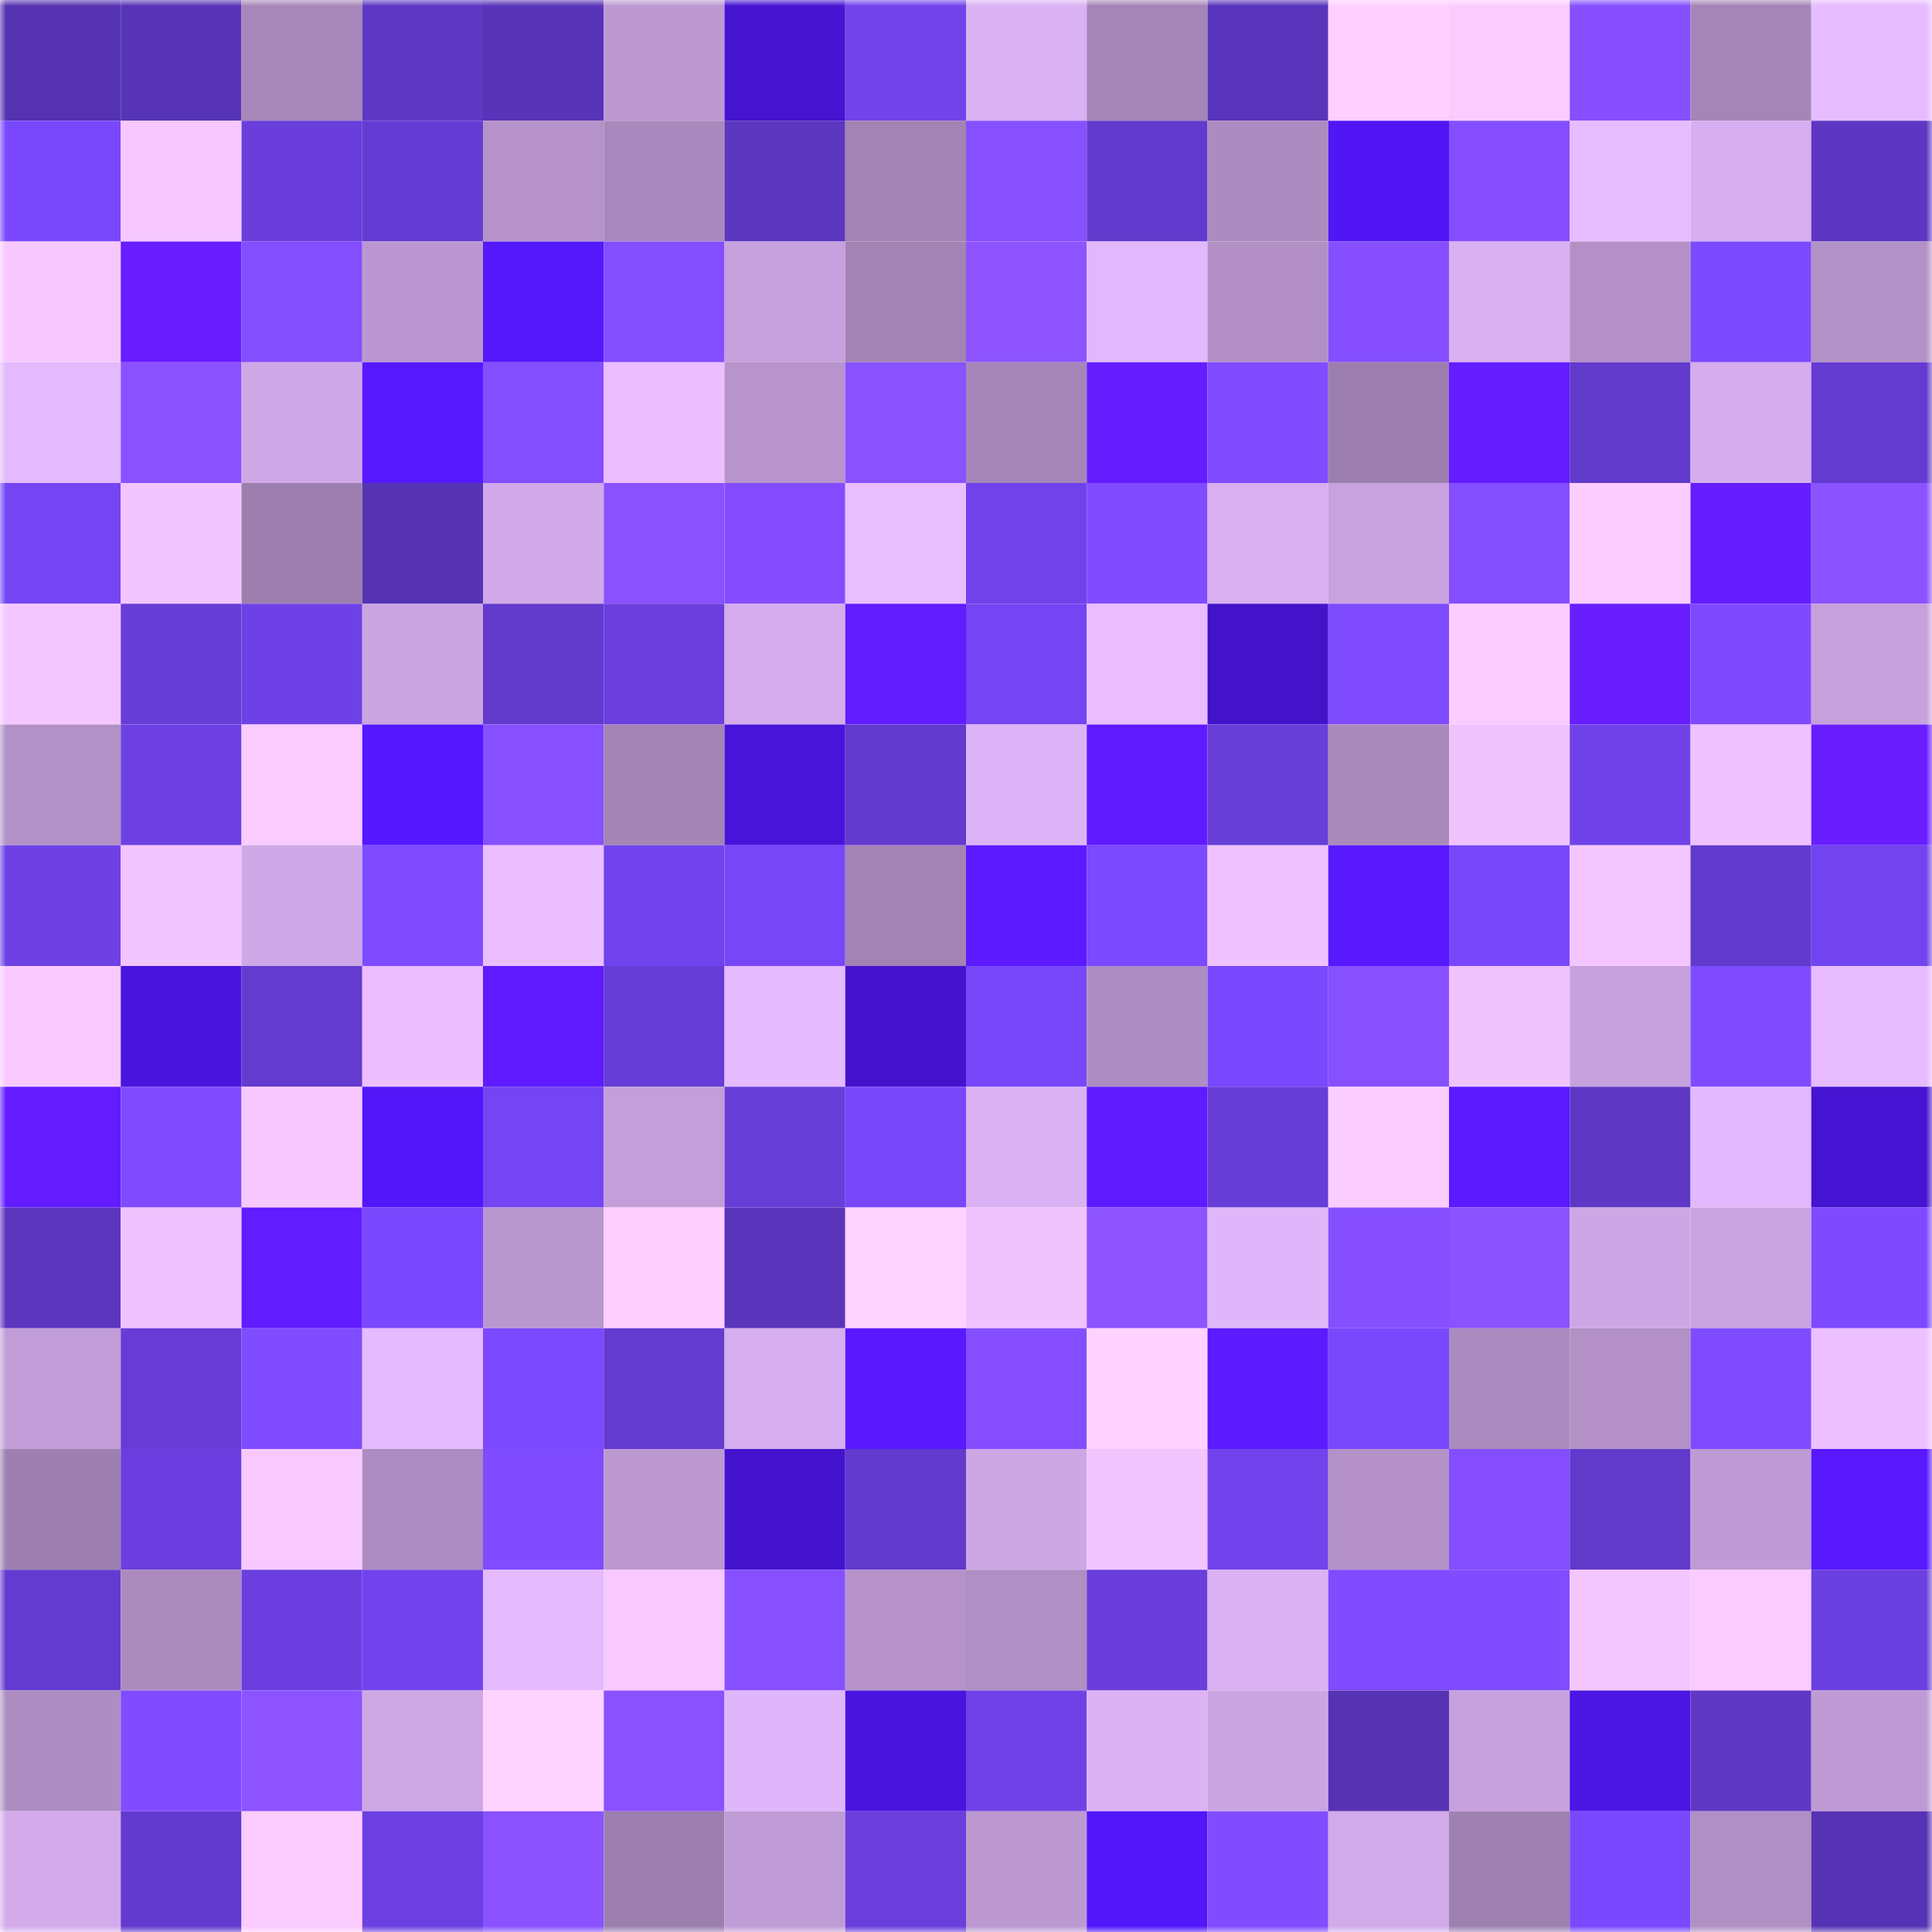 <svg viewBox="0 0 160 160" fill="none" role="img" xmlns="http://www.w3.org/2000/svg" width="240" height="240" name="linea%2Cgiode.linea.eth"><mask id="2044490471" mask-type="alpha" maskUnits="userSpaceOnUse" x="0" y="0" width="160" height="160"><rect width="160" height="160" fill="#FFFFFF"></rect></mask><g mask="url(#2044490471)"><rect x="0" y="0" width="10" height="10" fill="#5532b1"></rect><rect x="10" y="0" width="10" height="10" fill="#5734b7"></rect><rect x="20" y="0" width="10" height="10" fill="#a787ba"></rect><rect x="30" y="0" width="10" height="10" fill="#5e38c4"></rect><rect x="40" y="0" width="10" height="10" fill="#5834b8"></rect><rect x="50" y="0" width="10" height="10" fill="#bd99d2"></rect><rect x="60" y="0" width="10" height="10" fill="#4514d0"></rect><rect x="70" y="0" width="10" height="10" fill="#7143eb"></rect><rect x="80" y="0" width="10" height="10" fill="#dab1f3"></rect><rect x="90" y="0" width="10" height="10" fill="#a485b7"></rect><rect x="100" y="0" width="10" height="10" fill="#5935bb"></rect><rect x="110" y="0" width="10" height="10" fill="#ffcfff"></rect><rect x="120" y="0" width="10" height="10" fill="#facbff"></rect><rect x="130" y="0" width="10" height="10" fill="#854fff"></rect><rect x="140" y="0" width="10" height="10" fill="#a485b7"></rect><rect x="150" y="0" width="10" height="10" fill="#e6bbff"></rect><rect x="0" y="10" width="10" height="10" fill="#7948fc"></rect><rect x="10" y="10" width="10" height="10" fill="#f6c8ff"></rect><rect x="20" y="10" width="10" height="10" fill="#693edc"></rect><rect x="30" y="10" width="10" height="10" fill="#653cd3"></rect><rect x="40" y="10" width="10" height="10" fill="#b593ca"></rect><rect x="50" y="10" width="10" height="10" fill="#a989bd"></rect><rect x="60" y="10" width="10" height="10" fill="#5c37c0"></rect><rect x="70" y="10" width="10" height="10" fill="#a283b4"></rect><rect x="80" y="10" width="10" height="10" fill="#8650ff"></rect><rect x="90" y="10" width="10" height="10" fill="#623acd"></rect><rect x="100" y="10" width="10" height="10" fill="#ac8cc0"></rect><rect x="110" y="10" width="10" height="10" fill="#5017f4"></rect><rect x="120" y="10" width="10" height="10" fill="#844eff"></rect><rect x="130" y="10" width="10" height="10" fill="#e7bcff"></rect><rect x="140" y="10" width="10" height="10" fill="#d7aef0"></rect><rect x="150" y="10" width="10" height="10" fill="#5d37c3"></rect><rect x="0" y="20" width="10" height="10" fill="#f6c8ff"></rect><rect x="10" y="20" width="10" height="10" fill="#671dff"></rect><rect x="20" y="20" width="10" height="10" fill="#834eff"></rect><rect x="30" y="20" width="10" height="10" fill="#ba97d0"></rect><rect x="40" y="20" width="10" height="10" fill="#5318fb"></rect><rect x="50" y="20" width="10" height="10" fill="#834eff"></rect><rect x="60" y="20" width="10" height="10" fill="#c6a1dd"></rect><rect x="70" y="20" width="10" height="10" fill="#a283b4"></rect><rect x="80" y="20" width="10" height="10" fill="#8d54ff"></rect><rect x="90" y="20" width="10" height="10" fill="#e2b8fc"></rect><rect x="100" y="20" width="10" height="10" fill="#b290c6"></rect><rect x="110" y="20" width="10" height="10" fill="#854fff"></rect><rect x="120" y="20" width="10" height="10" fill="#d9b0f2"></rect><rect x="130" y="20" width="10" height="10" fill="#b391c7"></rect><rect x="140" y="20" width="10" height="10" fill="#7b49ff"></rect><rect x="150" y="20" width="10" height="10" fill="#b291c7"></rect><rect x="0" y="30" width="10" height="10" fill="#e4b9fe"></rect><rect x="10" y="30" width="10" height="10" fill="#8951ff"></rect><rect x="20" y="30" width="10" height="10" fill="#cea8e6"></rect><rect x="30" y="30" width="10" height="10" fill="#5719ff"></rect><rect x="40" y="30" width="10" height="10" fill="#834eff"></rect><rect x="50" y="30" width="10" height="10" fill="#eabeff"></rect><rect x="60" y="30" width="10" height="10" fill="#b794cc"></rect><rect x="70" y="30" width="10" height="10" fill="#8952ff"></rect><rect x="80" y="30" width="10" height="10" fill="#a586b8"></rect><rect x="90" y="30" width="10" height="10" fill="#651dff"></rect><rect x="100" y="30" width="10" height="10" fill="#7f4bff"></rect><rect x="110" y="30" width="10" height="10" fill="#9d7faf"></rect><rect x="120" y="30" width="10" height="10" fill="#641dff"></rect><rect x="130" y="30" width="10" height="10" fill="#613acb"></rect><rect x="140" y="30" width="10" height="10" fill="#d5adee"></rect><rect x="150" y="30" width="10" height="10" fill="#643bd1"></rect><rect x="0" y="40" width="10" height="10" fill="#7445f2"></rect><rect x="10" y="40" width="10" height="10" fill="#f2c5ff"></rect><rect x="20" y="40" width="10" height="10" fill="#9d7faf"></rect><rect x="30" y="40" width="10" height="10" fill="#5533b2"></rect><rect x="40" y="40" width="10" height="10" fill="#d1a9e9"></rect><rect x="50" y="40" width="10" height="10" fill="#8a52ff"></rect><rect x="60" y="40" width="10" height="10" fill="#834dff"></rect><rect x="70" y="40" width="10" height="10" fill="#e9beff"></rect><rect x="80" y="40" width="10" height="10" fill="#7042ea"></rect><rect x="90" y="40" width="10" height="10" fill="#804cff"></rect><rect x="100" y="40" width="10" height="10" fill="#d8aff1"></rect><rect x="110" y="40" width="10" height="10" fill="#c7a2de"></rect><rect x="120" y="40" width="10" height="10" fill="#834eff"></rect><rect x="130" y="40" width="10" height="10" fill="#fbccff"></rect><rect x="140" y="40" width="10" height="10" fill="#651dff"></rect><rect x="150" y="40" width="10" height="10" fill="#8b53ff"></rect><rect x="0" y="50" width="10" height="10" fill="#f4c6ff"></rect><rect x="10" y="50" width="10" height="10" fill="#673dd8"></rect><rect x="20" y="50" width="10" height="10" fill="#6e41e6"></rect><rect x="30" y="50" width="10" height="10" fill="#caa5e2"></rect><rect x="40" y="50" width="10" height="10" fill="#623acc"></rect><rect x="50" y="50" width="10" height="10" fill="#6a3fdd"></rect><rect x="60" y="50" width="10" height="10" fill="#d4acec"></rect><rect x="70" y="50" width="10" height="10" fill="#611cff"></rect><rect x="80" y="50" width="10" height="10" fill="#7445f2"></rect><rect x="90" y="50" width="10" height="10" fill="#e9bdff"></rect><rect x="100" y="50" width="10" height="10" fill="#4213c9"></rect><rect x="110" y="50" width="10" height="10" fill="#7e4bff"></rect><rect x="120" y="50" width="10" height="10" fill="#fbccff"></rect><rect x="130" y="50" width="10" height="10" fill="#681eff"></rect><rect x="140" y="50" width="10" height="10" fill="#7d4aff"></rect><rect x="150" y="50" width="10" height="10" fill="#c6a1dc"></rect><rect x="0" y="60" width="10" height="10" fill="#b291c7"></rect><rect x="10" y="60" width="10" height="10" fill="#6d40e3"></rect><rect x="20" y="60" width="10" height="10" fill="#f9cbff"></rect><rect x="30" y="60" width="10" height="10" fill="#5418ff"></rect><rect x="40" y="60" width="10" height="10" fill="#8750ff"></rect><rect x="50" y="60" width="10" height="10" fill="#a384b5"></rect><rect x="60" y="60" width="10" height="10" fill="#4814da"></rect><rect x="70" y="60" width="10" height="10" fill="#623ace"></rect><rect x="80" y="60" width="10" height="10" fill="#deb4f8"></rect><rect x="90" y="60" width="10" height="10" fill="#5f1bff"></rect><rect x="100" y="60" width="10" height="10" fill="#683ed9"></rect><rect x="110" y="60" width="10" height="10" fill="#aa8abd"></rect><rect x="120" y="60" width="10" height="10" fill="#f0c3ff"></rect><rect x="130" y="60" width="10" height="10" fill="#6f42e9"></rect><rect x="140" y="60" width="10" height="10" fill="#eec1ff"></rect><rect x="150" y="60" width="10" height="10" fill="#681eff"></rect><rect x="0" y="70" width="10" height="10" fill="#6e41e5"></rect><rect x="10" y="70" width="10" height="10" fill="#f2c5ff"></rect><rect x="20" y="70" width="10" height="10" fill="#cfa8e7"></rect><rect x="30" y="70" width="10" height="10" fill="#7e4bff"></rect><rect x="40" y="70" width="10" height="10" fill="#ebbfff"></rect><rect x="50" y="70" width="10" height="10" fill="#7143ec"></rect><rect x="60" y="70" width="10" height="10" fill="#7646f7"></rect><rect x="70" y="70" width="10" height="10" fill="#a283b4"></rect><rect x="80" y="70" width="10" height="10" fill="#5b1aff"></rect><rect x="90" y="70" width="10" height="10" fill="#7b49ff"></rect><rect x="100" y="70" width="10" height="10" fill="#efc2ff"></rect><rect x="110" y="70" width="10" height="10" fill="#5819ff"></rect><rect x="120" y="70" width="10" height="10" fill="#7847fb"></rect><rect x="130" y="70" width="10" height="10" fill="#f4c6ff"></rect><rect x="140" y="70" width="10" height="10" fill="#623acd"></rect><rect x="150" y="70" width="10" height="10" fill="#7244ef"></rect><rect x="0" y="80" width="10" height="10" fill="#f9caff"></rect><rect x="10" y="80" width="10" height="10" fill="#4915dd"></rect><rect x="20" y="80" width="10" height="10" fill="#633bcf"></rect><rect x="30" y="80" width="10" height="10" fill="#ebbfff"></rect><rect x="40" y="80" width="10" height="10" fill="#5f1bff"></rect><rect x="50" y="80" width="10" height="10" fill="#663dd6"></rect><rect x="60" y="80" width="10" height="10" fill="#e5baff"></rect><rect x="70" y="80" width="10" height="10" fill="#4413ce"></rect><rect x="80" y="80" width="10" height="10" fill="#7847fa"></rect><rect x="90" y="80" width="10" height="10" fill="#ae8dc2"></rect><rect x="100" y="80" width="10" height="10" fill="#7a48fe"></rect><rect x="110" y="80" width="10" height="10" fill="#8750ff"></rect><rect x="120" y="80" width="10" height="10" fill="#f0c3ff"></rect><rect x="130" y="80" width="10" height="10" fill="#c6a1dd"></rect><rect x="140" y="80" width="10" height="10" fill="#7f4bff"></rect><rect x="150" y="80" width="10" height="10" fill="#e6bbff"></rect><rect x="0" y="90" width="10" height="10" fill="#621cff"></rect><rect x="10" y="90" width="10" height="10" fill="#7e4bff"></rect><rect x="20" y="90" width="10" height="10" fill="#f6c8ff"></rect><rect x="30" y="90" width="10" height="10" fill="#5217f8"></rect><rect x="40" y="90" width="10" height="10" fill="#7445f2"></rect><rect x="50" y="90" width="10" height="10" fill="#c39fda"></rect><rect x="60" y="90" width="10" height="10" fill="#683ed9"></rect><rect x="70" y="90" width="10" height="10" fill="#7847fa"></rect><rect x="80" y="90" width="10" height="10" fill="#dab1f3"></rect><rect x="90" y="90" width="10" height="10" fill="#5e1bff"></rect><rect x="100" y="90" width="10" height="10" fill="#663dd6"></rect><rect x="110" y="90" width="10" height="10" fill="#fbccff"></rect><rect x="120" y="90" width="10" height="10" fill="#5b1aff"></rect><rect x="130" y="90" width="10" height="10" fill="#5e38c4"></rect><rect x="140" y="90" width="10" height="10" fill="#e3b8fd"></rect><rect x="150" y="90" width="10" height="10" fill="#4514d2"></rect><rect x="0" y="100" width="10" height="10" fill="#5c36bf"></rect><rect x="10" y="100" width="10" height="10" fill="#efc2ff"></rect><rect x="20" y="100" width="10" height="10" fill="#611cff"></rect><rect x="30" y="100" width="10" height="10" fill="#7a49ff"></rect><rect x="40" y="100" width="10" height="10" fill="#b997cf"></rect><rect x="50" y="100" width="10" height="10" fill="#feceff"></rect><rect x="60" y="100" width="10" height="10" fill="#5a35bc"></rect><rect x="70" y="100" width="10" height="10" fill="#ffd3ff"></rect><rect x="80" y="100" width="10" height="10" fill="#f0c3ff"></rect><rect x="90" y="100" width="10" height="10" fill="#8d53ff"></rect><rect x="100" y="100" width="10" height="10" fill="#e0b6fa"></rect><rect x="110" y="100" width="10" height="10" fill="#854fff"></rect><rect x="120" y="100" width="10" height="10" fill="#8b52ff"></rect><rect x="130" y="100" width="10" height="10" fill="#cda7e5"></rect><rect x="140" y="100" width="10" height="10" fill="#caa4e1"></rect><rect x="150" y="100" width="10" height="10" fill="#7d4aff"></rect><rect x="0" y="110" width="10" height="10" fill="#c19dd7"></rect><rect x="10" y="110" width="10" height="10" fill="#663cd4"></rect><rect x="20" y="110" width="10" height="10" fill="#804cff"></rect><rect x="30" y="110" width="10" height="10" fill="#e5baff"></rect><rect x="40" y="110" width="10" height="10" fill="#7b49ff"></rect><rect x="50" y="110" width="10" height="10" fill="#633bcf"></rect><rect x="60" y="110" width="10" height="10" fill="#d6aeef"></rect><rect x="70" y="110" width="10" height="10" fill="#5919ff"></rect><rect x="80" y="110" width="10" height="10" fill="#844eff"></rect><rect x="90" y="110" width="10" height="10" fill="#ffd2ff"></rect><rect x="100" y="110" width="10" height="10" fill="#5c1aff"></rect><rect x="110" y="110" width="10" height="10" fill="#7948fc"></rect><rect x="120" y="110" width="10" height="10" fill="#ab8bbf"></rect><rect x="130" y="110" width="10" height="10" fill="#b391c7"></rect><rect x="140" y="110" width="10" height="10" fill="#7e4bff"></rect><rect x="150" y="110" width="10" height="10" fill="#edc0ff"></rect><rect x="0" y="120" width="10" height="10" fill="#9d80af"></rect><rect x="10" y="120" width="10" height="10" fill="#6b3fdf"></rect><rect x="20" y="120" width="10" height="10" fill="#f8c9ff"></rect><rect x="30" y="120" width="10" height="10" fill="#ad8dc1"></rect><rect x="40" y="120" width="10" height="10" fill="#804cff"></rect><rect x="50" y="120" width="10" height="10" fill="#bd99d2"></rect><rect x="60" y="120" width="10" height="10" fill="#4413cd"></rect><rect x="70" y="120" width="10" height="10" fill="#623ace"></rect><rect x="80" y="120" width="10" height="10" fill="#cda6e4"></rect><rect x="90" y="120" width="10" height="10" fill="#f2c5ff"></rect><rect x="100" y="120" width="10" height="10" fill="#7143ec"></rect><rect x="110" y="120" width="10" height="10" fill="#b492c8"></rect><rect x="120" y="120" width="10" height="10" fill="#844eff"></rect><rect x="130" y="120" width="10" height="10" fill="#613acb"></rect><rect x="140" y="120" width="10" height="10" fill="#be9bd4"></rect><rect x="150" y="120" width="10" height="10" fill="#5819ff"></rect><rect x="0" y="130" width="10" height="10" fill="#643bd0"></rect><rect x="10" y="130" width="10" height="10" fill="#ab8bbe"></rect><rect x="20" y="130" width="10" height="10" fill="#6b3fdf"></rect><rect x="30" y="130" width="10" height="10" fill="#7243ed"></rect><rect x="40" y="130" width="10" height="10" fill="#e5baff"></rect><rect x="50" y="130" width="10" height="10" fill="#f7c9ff"></rect><rect x="60" y="130" width="10" height="10" fill="#8750ff"></rect><rect x="70" y="130" width="10" height="10" fill="#b593ca"></rect><rect x="80" y="130" width="10" height="10" fill="#b08fc4"></rect><rect x="90" y="130" width="10" height="10" fill="#693edc"></rect><rect x="100" y="130" width="10" height="10" fill="#dab1f3"></rect><rect x="110" y="130" width="10" height="10" fill="#7e4bff"></rect><rect x="120" y="130" width="10" height="10" fill="#804cff"></rect><rect x="130" y="130" width="10" height="10" fill="#f4c6ff"></rect><rect x="140" y="130" width="10" height="10" fill="#f9cbff"></rect><rect x="150" y="130" width="10" height="10" fill="#6b40e0"></rect><rect x="0" y="140" width="10" height="10" fill="#ae8ec2"></rect><rect x="10" y="140" width="10" height="10" fill="#804cff"></rect><rect x="20" y="140" width="10" height="10" fill="#8c53ff"></rect><rect x="30" y="140" width="10" height="10" fill="#cea7e5"></rect><rect x="40" y="140" width="10" height="10" fill="#ffd3ff"></rect><rect x="50" y="140" width="10" height="10" fill="#8a52ff"></rect><rect x="60" y="140" width="10" height="10" fill="#e0b6fa"></rect><rect x="70" y="140" width="10" height="10" fill="#4915de"></rect><rect x="80" y="140" width="10" height="10" fill="#6f42e8"></rect><rect x="90" y="140" width="10" height="10" fill="#dcb2f5"></rect><rect x="100" y="140" width="10" height="10" fill="#caa5e2"></rect><rect x="110" y="140" width="10" height="10" fill="#5533b2"></rect><rect x="120" y="140" width="10" height="10" fill="#c6a1dd"></rect><rect x="130" y="140" width="10" height="10" fill="#4b15e3"></rect><rect x="140" y="140" width="10" height="10" fill="#5e38c4"></rect><rect x="150" y="140" width="10" height="10" fill="#bf9bd5"></rect><rect x="0" y="150" width="10" height="10" fill="#d3abeb"></rect><rect x="10" y="150" width="10" height="10" fill="#623acd"></rect><rect x="20" y="150" width="10" height="10" fill="#fbccff"></rect><rect x="30" y="150" width="10" height="10" fill="#6c40e2"></rect><rect x="40" y="150" width="10" height="10" fill="#8a52ff"></rect><rect x="50" y="150" width="10" height="10" fill="#9c7fae"></rect><rect x="60" y="150" width="10" height="10" fill="#c09cd6"></rect><rect x="70" y="150" width="10" height="10" fill="#6a3fdc"></rect><rect x="80" y="150" width="10" height="10" fill="#bc99d1"></rect><rect x="90" y="150" width="10" height="10" fill="#5217f9"></rect><rect x="100" y="150" width="10" height="10" fill="#814cff"></rect><rect x="110" y="150" width="10" height="10" fill="#d1aae9"></rect><rect x="120" y="150" width="10" height="10" fill="#9f81b1"></rect><rect x="130" y="150" width="10" height="10" fill="#7a48ff"></rect><rect x="140" y="150" width="10" height="10" fill="#b08fc4"></rect><rect x="150" y="150" width="10" height="10" fill="#5633b4"></rect></g></svg>